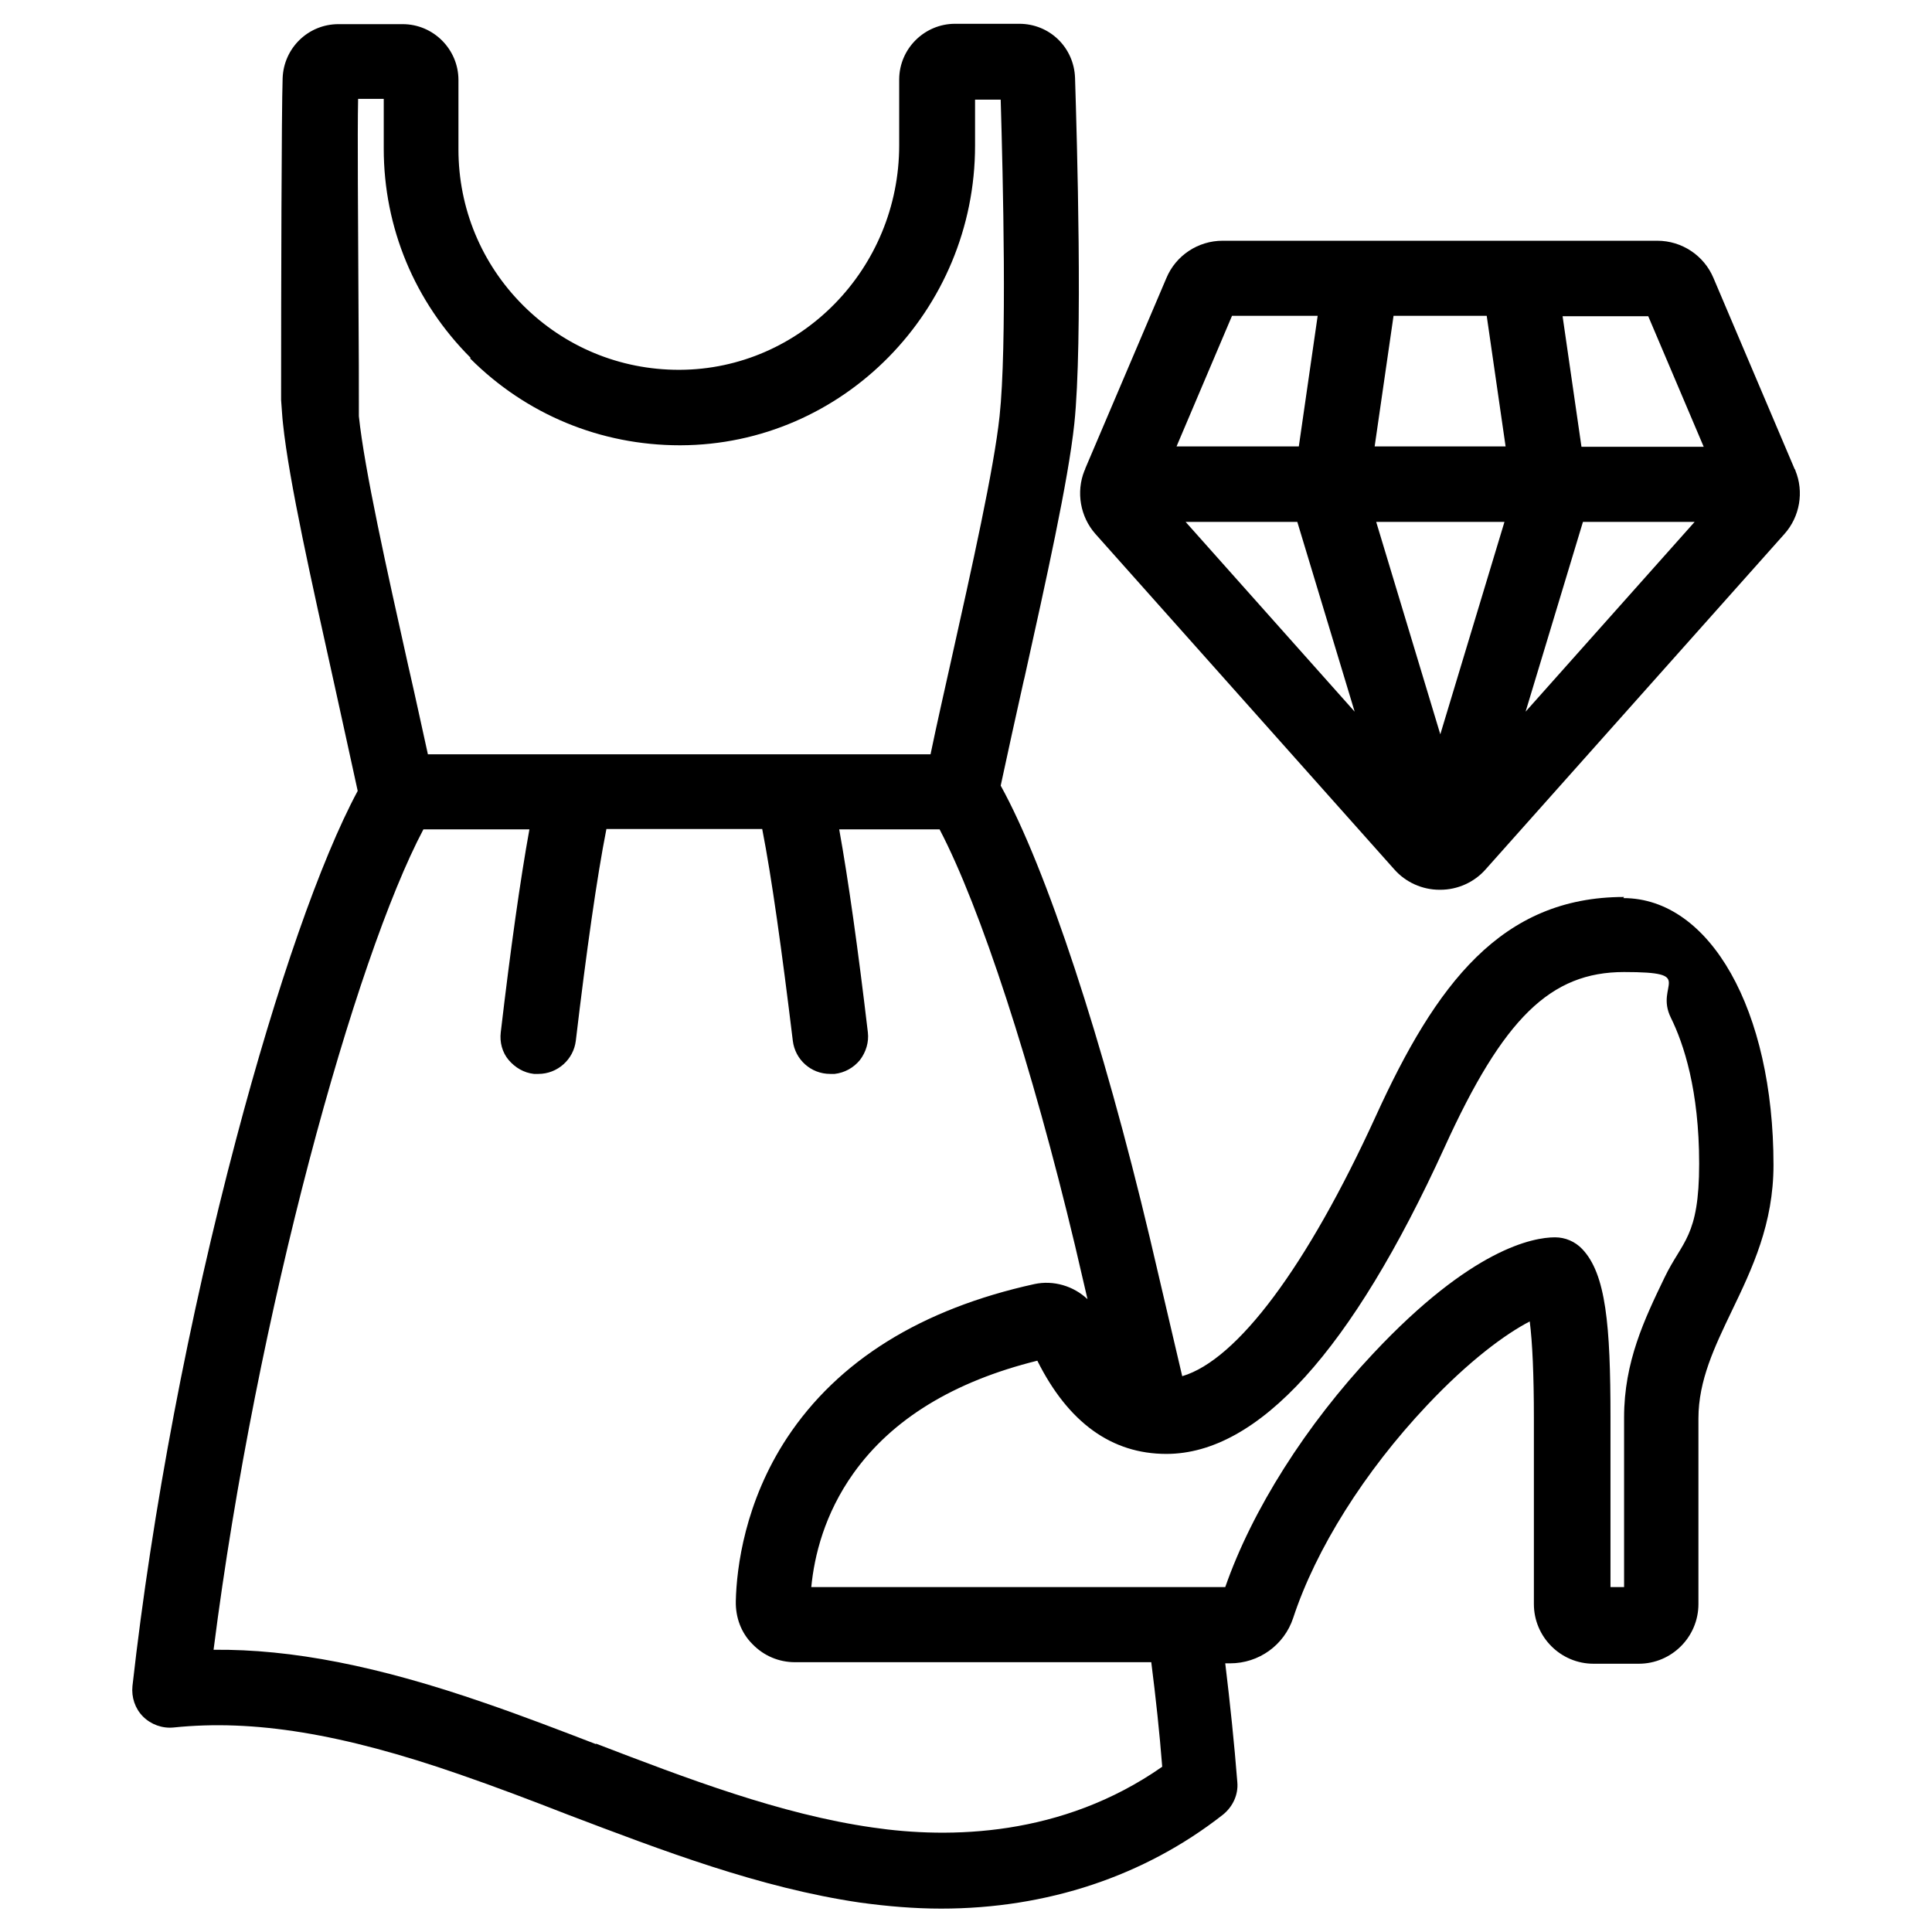 <svg width="48" height="48" viewBox="0 0 48 48" fill="none" xmlns="http://www.w3.org/2000/svg">
<path d="M40.35 22.285C37.294 22.285 35.672 24.46 34.181 27.731C32.475 31.463 30.741 33.788 29.372 34.191L28.566 30.75C27.403 25.856 25.997 21.572 24.862 19.519C25.041 18.694 25.237 17.785 25.434 16.913L25.453 16.838C25.987 14.428 26.541 11.944 26.691 10.528C26.906 8.485 26.756 3.431 26.709 1.931C26.681 1.181 26.081 0.591 25.322 0.591H23.728C22.969 0.591 22.34 1.21 22.34 1.978V3.61C22.34 6.675 19.894 9.178 16.884 9.188H16.866C15.403 9.188 14.025 8.616 12.994 7.585C11.962 6.553 11.39 5.175 11.39 3.713V1.988C11.39 1.228 10.772 0.6 10.003 0.6H8.409C7.659 0.6 7.05 1.191 7.022 1.941C6.994 2.747 6.984 7.228 6.984 9.75C6.984 9.778 6.984 9.806 6.984 9.844C6.984 9.872 6.984 9.91 6.984 9.938C7.003 10.172 7.012 10.369 7.031 10.528C7.181 11.963 7.753 14.503 8.297 16.96C8.484 17.813 8.7 18.788 8.887 19.65C7.969 21.356 6.872 24.497 5.869 28.294C4.697 32.719 3.778 37.547 3.291 41.888C3.262 42.169 3.356 42.45 3.553 42.647C3.75 42.844 4.031 42.947 4.312 42.919C6.3 42.713 8.494 43.069 11.409 44.081C12.309 44.391 13.219 44.738 14.109 45.085C16.453 45.975 18.872 46.903 21.366 47.269C22.05 47.363 22.725 47.419 23.381 47.419C26.015 47.419 28.434 46.613 30.384 45.085C30.628 44.888 30.769 44.588 30.741 44.278C30.666 43.322 30.562 42.328 30.441 41.325H30.562C31.275 41.325 31.903 40.875 32.128 40.2C32.691 38.485 33.9 36.563 35.447 34.922C36.497 33.806 37.406 33.141 38.006 32.831C38.072 33.347 38.109 34.153 38.109 35.241V39.853C38.109 40.669 38.775 41.335 39.59 41.335H40.715C41.531 41.335 42.197 40.669 42.197 39.853V35.241C42.197 34.294 42.6 33.46 43.022 32.578C43.537 31.51 44.062 30.403 44.062 28.941C44.062 25.097 42.487 22.313 40.331 22.313L40.35 22.285ZM39.309 31.031C39.131 30.844 38.887 30.741 38.634 30.741C38.09 30.741 36.562 31.022 34.125 33.619C32.447 35.4 31.106 37.519 30.441 39.431H29.428C29.419 39.431 29.4 39.431 29.39 39.431H20.156C20.231 38.653 20.484 37.613 21.206 36.6C22.162 35.26 23.691 34.322 25.772 33.806C26.541 35.344 27.619 36.122 28.978 36.122C31.256 36.122 33.581 33.563 35.887 28.51C37.35 25.294 38.522 24.15 40.35 24.15C42.178 24.15 41.1 24.45 41.512 25.285C41.831 25.931 42.215 27.085 42.215 28.913C42.215 30.741 41.794 30.825 41.353 31.744C40.856 32.775 40.35 33.835 40.35 35.213V39.431H40.012V35.213C40.012 32.925 39.9 31.65 39.309 31.031ZM14.803 43.331C13.903 42.985 12.975 42.628 12.047 42.31C9.394 41.391 7.247 40.969 5.306 40.988C6.375 32.597 8.831 23.794 10.519 20.606H13.153C12.928 21.844 12.684 23.578 12.441 25.65C12.412 25.894 12.478 26.147 12.637 26.335C12.797 26.522 13.012 26.653 13.265 26.681C13.303 26.681 13.341 26.681 13.378 26.681C13.847 26.681 14.25 26.325 14.306 25.856C14.569 23.635 14.831 21.788 15.066 20.597H18.937C19.172 21.797 19.425 23.616 19.697 25.856C19.753 26.325 20.147 26.681 20.625 26.681C21.103 26.681 20.7 26.681 20.737 26.681C20.981 26.653 21.206 26.531 21.366 26.335C21.515 26.138 21.59 25.894 21.562 25.65C21.319 23.588 21.075 21.853 20.85 20.606H23.344C24.356 22.538 25.64 26.466 26.709 30.947L27.019 32.278C26.672 31.95 26.175 31.8 25.697 31.903C22.884 32.522 20.822 33.806 19.556 35.719C18.506 37.313 18.3 38.944 18.281 39.778C18.272 40.181 18.412 40.566 18.694 40.847C18.975 41.138 19.35 41.297 19.753 41.297H28.603C28.715 42.178 28.809 43.05 28.875 43.894C26.381 45.638 23.587 45.685 21.675 45.403C19.387 45.075 17.062 44.185 14.812 43.322L14.803 43.331ZM11.681 8.906C13.069 10.294 14.915 11.063 16.894 11.063C18.872 11.063 16.894 11.063 16.903 11.063C20.944 11.053 24.225 7.706 24.225 3.619V2.475H24.862C24.919 4.435 25.022 8.606 24.834 10.341C24.694 11.653 24.15 14.081 23.625 16.435C23.465 17.156 23.278 17.972 23.119 18.741H19.725C19.706 18.741 19.678 18.741 19.659 18.741H14.306C14.278 18.741 14.259 18.741 14.231 18.741H10.631C10.481 18.066 10.331 17.363 10.172 16.669L10.144 16.547C9.609 14.147 9.056 11.672 8.916 10.341C8.916 9.685 8.916 8.597 8.906 7.453C8.897 5.513 8.878 3.338 8.897 2.456H9.534V3.694C9.534 5.653 10.303 7.5 11.691 8.888L11.681 8.906Z" fill="black"/>
<path d="M44.606 11.691C44.606 11.672 44.597 11.663 44.587 11.653L42.572 6.91C42.337 6.347 41.784 5.981 41.175 5.981H30.375C29.766 5.981 29.212 6.347 28.978 6.91L26.962 11.644C26.962 11.663 26.953 11.672 26.944 11.691C26.728 12.225 26.841 12.844 27.216 13.266L34.641 21.6C34.922 21.919 35.334 22.106 35.766 22.106H35.784C36.216 22.106 36.628 21.919 36.909 21.6L44.334 13.266C44.719 12.835 44.822 12.216 44.606 11.691ZM29.231 11.091L30.609 7.847H32.737L32.269 11.091H29.231ZM33.656 17.681L29.456 12.966H32.231L33.656 17.681ZM34.153 11.091L34.622 7.847H36.937L37.406 11.091H34.153ZM37.378 12.966L35.784 18.244L34.191 12.966H37.387H37.378ZM38.822 7.856H40.95L42.328 11.1H39.291L38.822 7.856ZM42.103 12.966L37.903 17.681L39.328 12.966H42.103Z" fill="black"/>
</svg>

